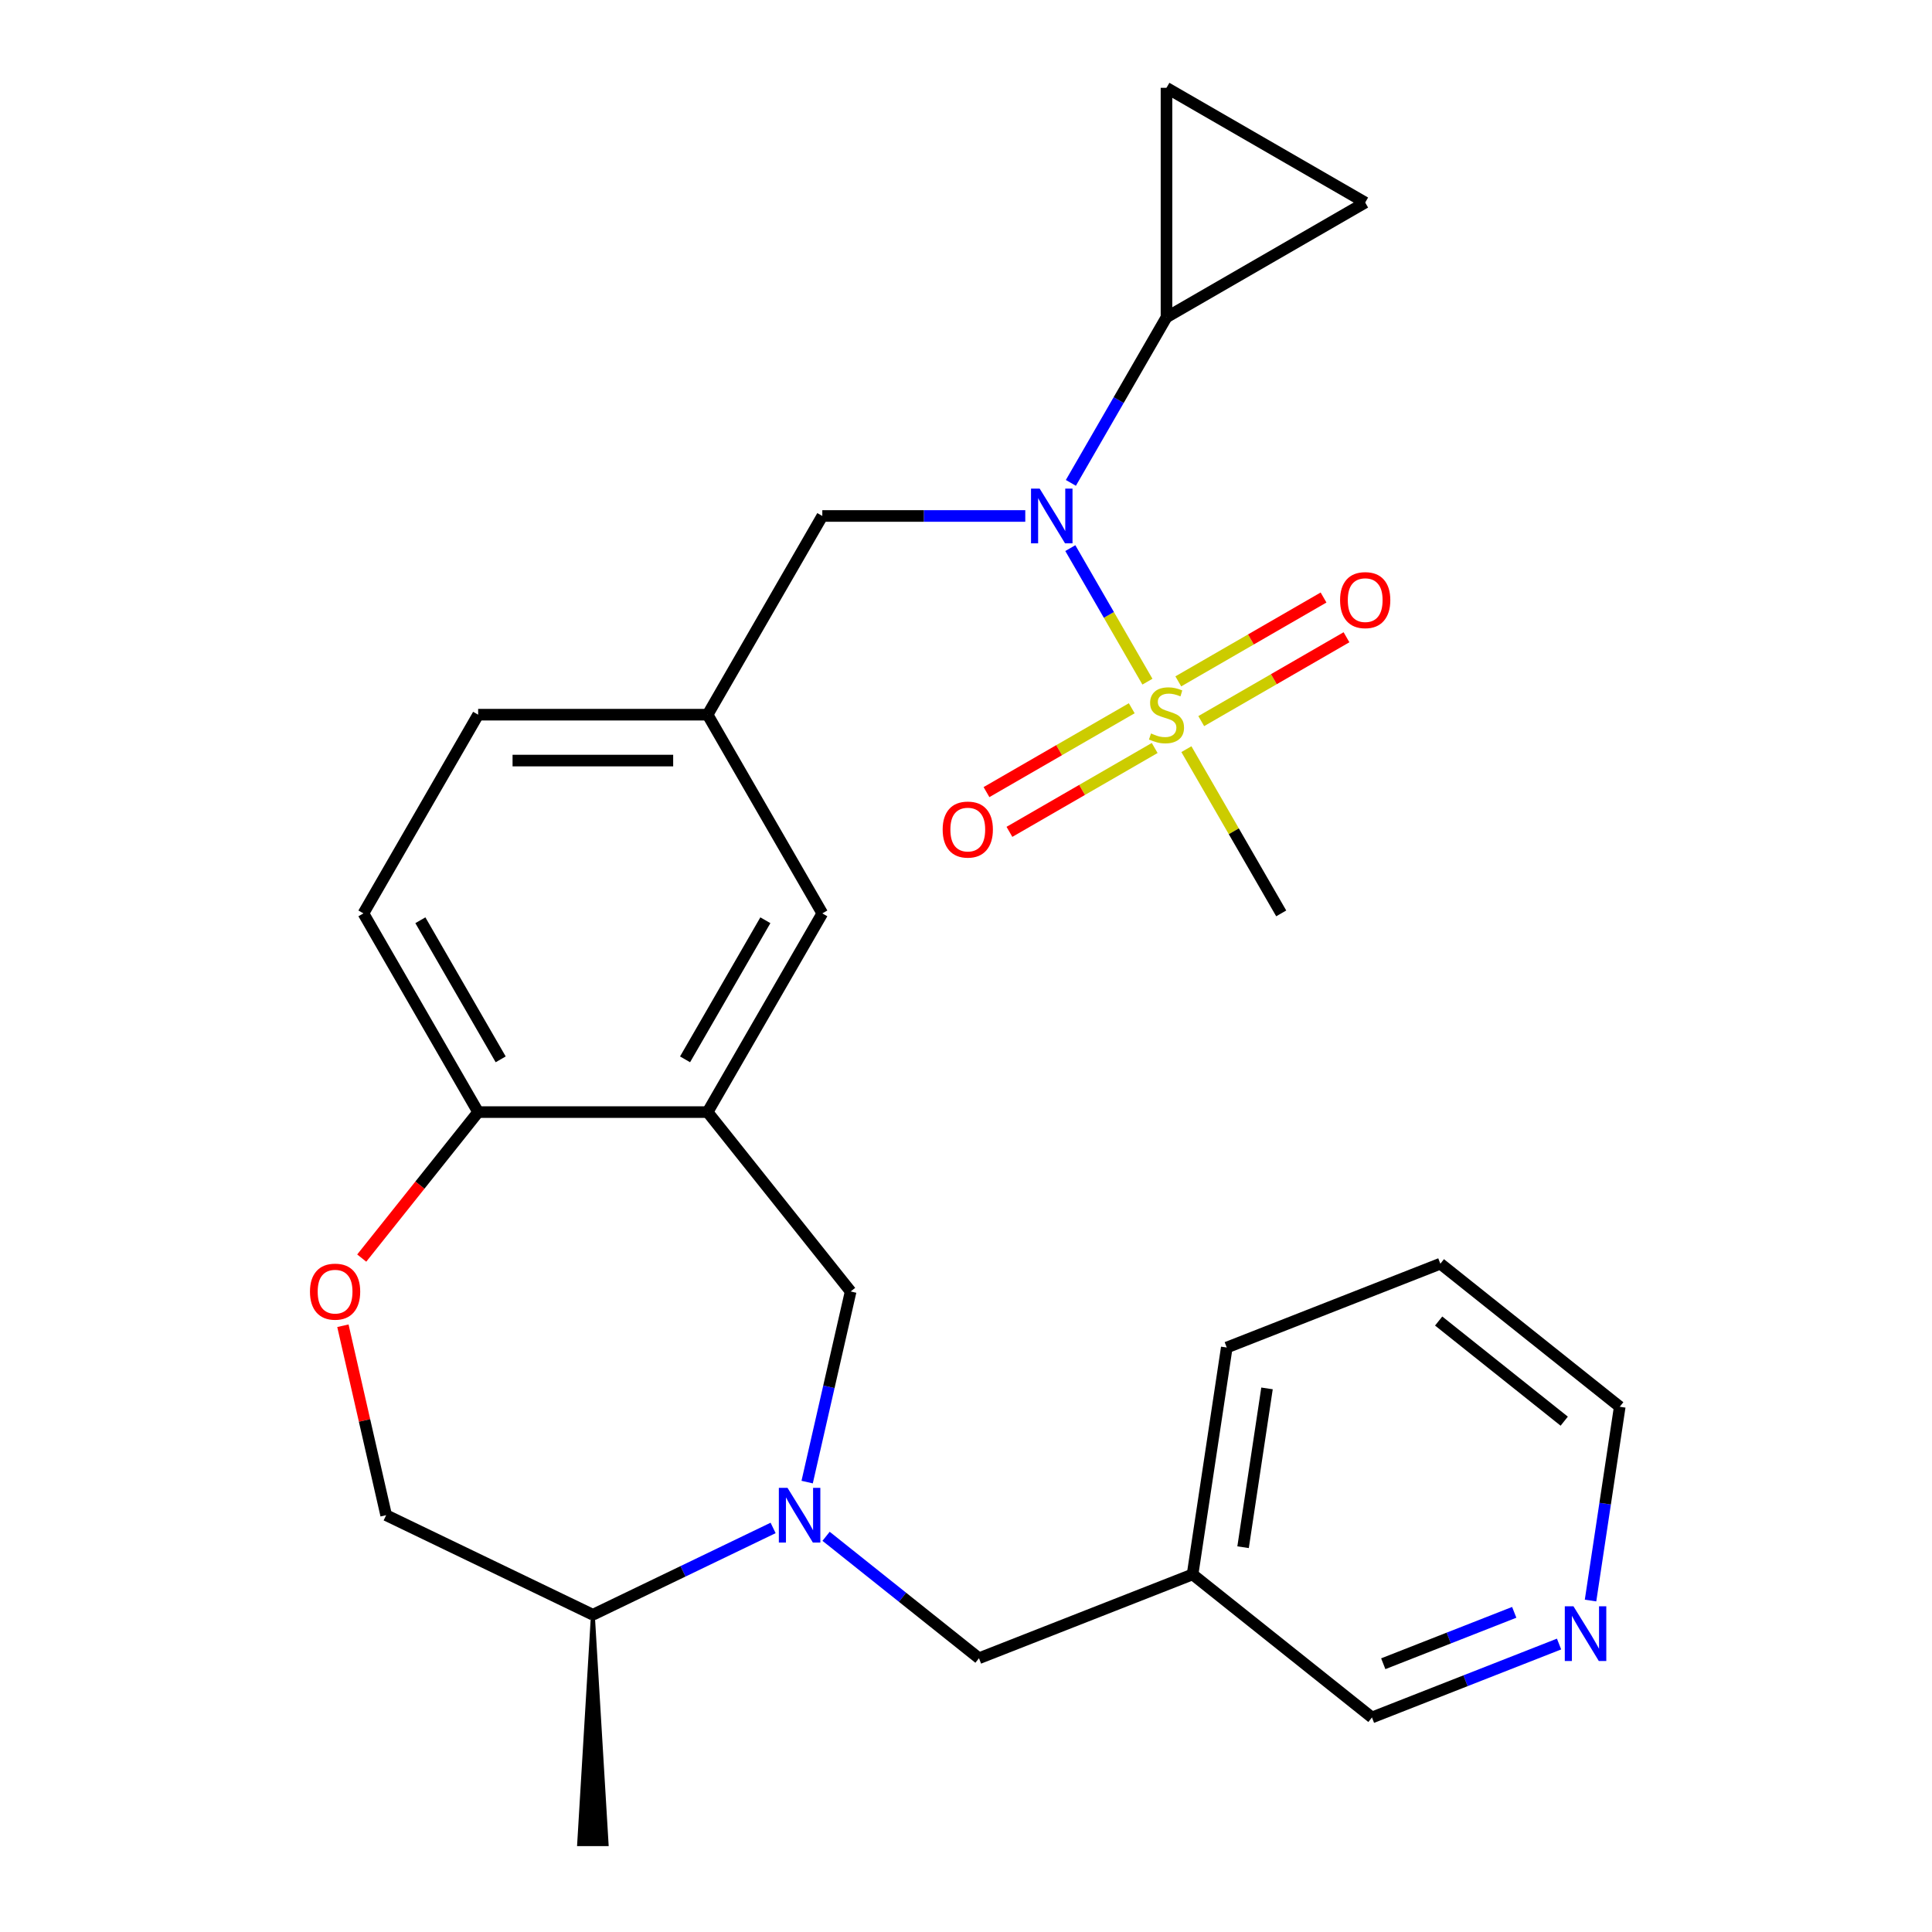 <?xml version='1.0' encoding='iso-8859-1'?>
<svg version='1.1' baseProfile='full'
              xmlns='http://www.w3.org/2000/svg'
                      xmlns:rdkit='http://www.rdkit.org/xml'
                      xmlns:xlink='http://www.w3.org/1999/xlink'
                  xml:space='preserve'
width='1000px' height='1000px' viewBox='0 0 1000 1000'>
<!-- END OF HEADER -->
<rect style='opacity:1.0;fill:#FFFFFF;stroke:none' width='1000' height='1000' x='0' y='0'> </rect>
<path class='bond-0' d='M 593.906,352.829 L 573.952,318.266' style='fill:none;fill-rule:evenodd;stroke:#CCCC00;stroke-width:6px;stroke-linecap:butt;stroke-linejoin:miter;stroke-opacity:1' />
<path class='bond-0' d='M 573.952,318.266 L 553.997,283.703' style='fill:none;fill-rule:evenodd;stroke:#0000FF;stroke-width:6px;stroke-linecap:butt;stroke-linejoin:miter;stroke-opacity:1' />
<path class='bond-10' d='M 585.786,366.589 L 548.195,388.292' style='fill:none;fill-rule:evenodd;stroke:#CCCC00;stroke-width:6px;stroke-linecap:butt;stroke-linejoin:miter;stroke-opacity:1' />
<path class='bond-10' d='M 548.195,388.292 L 510.605,409.995' style='fill:none;fill-rule:evenodd;stroke:#FF0000;stroke-width:6px;stroke-linecap:butt;stroke-linejoin:miter;stroke-opacity:1' />
<path class='bond-10' d='M 597.662,387.159 L 560.072,408.862' style='fill:none;fill-rule:evenodd;stroke:#CCCC00;stroke-width:6px;stroke-linecap:butt;stroke-linejoin:miter;stroke-opacity:1' />
<path class='bond-10' d='M 560.072,408.862 L 522.481,430.565' style='fill:none;fill-rule:evenodd;stroke:#FF0000;stroke-width:6px;stroke-linecap:butt;stroke-linejoin:miter;stroke-opacity:1' />
<path class='bond-11' d='M 621.76,373.246 L 659.35,351.544' style='fill:none;fill-rule:evenodd;stroke:#CCCC00;stroke-width:6px;stroke-linecap:butt;stroke-linejoin:miter;stroke-opacity:1' />
<path class='bond-11' d='M 659.35,351.544 L 696.94,329.841' style='fill:none;fill-rule:evenodd;stroke:#FF0000;stroke-width:6px;stroke-linecap:butt;stroke-linejoin:miter;stroke-opacity:1' />
<path class='bond-11' d='M 609.884,352.676 L 647.474,330.973' style='fill:none;fill-rule:evenodd;stroke:#CCCC00;stroke-width:6px;stroke-linecap:butt;stroke-linejoin:miter;stroke-opacity:1' />
<path class='bond-11' d='M 647.474,330.973 L 685.064,309.271' style='fill:none;fill-rule:evenodd;stroke:#FF0000;stroke-width:6px;stroke-linecap:butt;stroke-linejoin:miter;stroke-opacity:1' />
<path class='bond-20' d='M 614.078,387.767 L 638.616,430.268' style='fill:none;fill-rule:evenodd;stroke:#CCCC00;stroke-width:6px;stroke-linecap:butt;stroke-linejoin:miter;stroke-opacity:1' />
<path class='bond-20' d='M 638.616,430.268 L 663.154,472.768' style='fill:none;fill-rule:evenodd;stroke:#000000;stroke-width:6px;stroke-linecap:butt;stroke-linejoin:miter;stroke-opacity:1' />
<path class='bond-3' d='M 554.281,249.938 L 579.027,207.077' style='fill:none;fill-rule:evenodd;stroke:#0000FF;stroke-width:6px;stroke-linecap:butt;stroke-linejoin:miter;stroke-opacity:1' />
<path class='bond-3' d='M 579.027,207.077 L 603.773,164.216' style='fill:none;fill-rule:evenodd;stroke:#000000;stroke-width:6px;stroke-linecap:butt;stroke-linejoin:miter;stroke-opacity:1' />
<path class='bond-12' d='M 530.683,267.067 L 478.157,267.067' style='fill:none;fill-rule:evenodd;stroke:#0000FF;stroke-width:6px;stroke-linecap:butt;stroke-linejoin:miter;stroke-opacity:1' />
<path class='bond-12' d='M 478.157,267.067 L 425.63,267.067' style='fill:none;fill-rule:evenodd;stroke:#000000;stroke-width:6px;stroke-linecap:butt;stroke-linejoin:miter;stroke-opacity:1' />
<path class='bond-1' d='M 417.779,767.126 L 429.037,717.798' style='fill:none;fill-rule:evenodd;stroke:#0000FF;stroke-width:6px;stroke-linecap:butt;stroke-linejoin:miter;stroke-opacity:1' />
<path class='bond-1' d='M 429.037,717.798 L 440.296,668.471' style='fill:none;fill-rule:evenodd;stroke:#000000;stroke-width:6px;stroke-linecap:butt;stroke-linejoin:miter;stroke-opacity:1' />
<path class='bond-9' d='M 427.578,795.188 L 467.149,826.745' style='fill:none;fill-rule:evenodd;stroke:#0000FF;stroke-width:6px;stroke-linecap:butt;stroke-linejoin:miter;stroke-opacity:1' />
<path class='bond-9' d='M 467.149,826.745 L 506.721,858.302' style='fill:none;fill-rule:evenodd;stroke:#000000;stroke-width:6px;stroke-linecap:butt;stroke-linejoin:miter;stroke-opacity:1' />
<path class='bond-14' d='M 400.16,790.857 L 353.514,813.32' style='fill:none;fill-rule:evenodd;stroke:#0000FF;stroke-width:6px;stroke-linecap:butt;stroke-linejoin:miter;stroke-opacity:1' />
<path class='bond-14' d='M 353.514,813.32 L 306.868,835.784' style='fill:none;fill-rule:evenodd;stroke:#000000;stroke-width:6px;stroke-linecap:butt;stroke-linejoin:miter;stroke-opacity:1' />
<path class='bond-2' d='M 366.249,575.619 L 425.63,472.768' style='fill:none;fill-rule:evenodd;stroke:#000000;stroke-width:6px;stroke-linecap:butt;stroke-linejoin:miter;stroke-opacity:1' />
<path class='bond-2' d='M 354.586,548.315 L 396.153,476.32' style='fill:none;fill-rule:evenodd;stroke:#000000;stroke-width:6px;stroke-linecap:butt;stroke-linejoin:miter;stroke-opacity:1' />
<path class='bond-4' d='M 366.249,575.619 L 440.296,668.471' style='fill:none;fill-rule:evenodd;stroke:#000000;stroke-width:6px;stroke-linecap:butt;stroke-linejoin:miter;stroke-opacity:1' />
<path class='bond-28' d='M 366.249,575.619 L 247.488,575.619' style='fill:none;fill-rule:evenodd;stroke:#000000;stroke-width:6px;stroke-linecap:butt;stroke-linejoin:miter;stroke-opacity:1' />
<path class='bond-6' d='M 603.773,164.216 L 603.773,45.455' style='fill:none;fill-rule:evenodd;stroke:#000000;stroke-width:6px;stroke-linecap:butt;stroke-linejoin:miter;stroke-opacity:1' />
<path class='bond-7' d='M 603.773,164.216 L 706.624,104.835' style='fill:none;fill-rule:evenodd;stroke:#000000;stroke-width:6px;stroke-linecap:butt;stroke-linejoin:miter;stroke-opacity:1' />
<path class='bond-5' d='M 187.228,651.182 L 217.358,613.4' style='fill:none;fill-rule:evenodd;stroke:#FF0000;stroke-width:6px;stroke-linecap:butt;stroke-linejoin:miter;stroke-opacity:1' />
<path class='bond-5' d='M 217.358,613.4 L 247.488,575.619' style='fill:none;fill-rule:evenodd;stroke:#000000;stroke-width:6px;stroke-linecap:butt;stroke-linejoin:miter;stroke-opacity:1' />
<path class='bond-16' d='M 177.487,686.2 L 188.678,735.227' style='fill:none;fill-rule:evenodd;stroke:#FF0000;stroke-width:6px;stroke-linecap:butt;stroke-linejoin:miter;stroke-opacity:1' />
<path class='bond-16' d='M 188.678,735.227 L 199.868,784.255' style='fill:none;fill-rule:evenodd;stroke:#000000;stroke-width:6px;stroke-linecap:butt;stroke-linejoin:miter;stroke-opacity:1' />
<path class='bond-27' d='M 603.773,45.455 L 706.624,104.835' style='fill:none;fill-rule:evenodd;stroke:#000000;stroke-width:6px;stroke-linecap:butt;stroke-linejoin:miter;stroke-opacity:1' />
<path class='bond-8' d='M 247.488,575.619 L 188.107,472.768' style='fill:none;fill-rule:evenodd;stroke:#000000;stroke-width:6px;stroke-linecap:butt;stroke-linejoin:miter;stroke-opacity:1' />
<path class='bond-8' d='M 259.151,548.315 L 217.584,476.32' style='fill:none;fill-rule:evenodd;stroke:#000000;stroke-width:6px;stroke-linecap:butt;stroke-linejoin:miter;stroke-opacity:1' />
<path class='bond-18' d='M 506.721,858.302 L 617.273,814.913' style='fill:none;fill-rule:evenodd;stroke:#000000;stroke-width:6px;stroke-linecap:butt;stroke-linejoin:miter;stroke-opacity:1' />
<path class='bond-15' d='M 425.63,267.067 L 366.249,369.918' style='fill:none;fill-rule:evenodd;stroke:#000000;stroke-width:6px;stroke-linecap:butt;stroke-linejoin:miter;stroke-opacity:1' />
<path class='bond-13' d='M 425.63,472.768 L 366.249,369.918' style='fill:none;fill-rule:evenodd;stroke:#000000;stroke-width:6px;stroke-linecap:butt;stroke-linejoin:miter;stroke-opacity:1' />
<path class='bond-24' d='M 306.868,835.784 L 299.743,954.545 L 313.994,954.545 Z' style='fill:#000000;fill-rule:evenodd;fill-opacity:1;stroke:#000000;stroke-width:2px;stroke-linecap:butt;stroke-linejoin:miter;stroke-opacity:1;' />
<path class='bond-29' d='M 306.868,835.784 L 199.868,784.255' style='fill:none;fill-rule:evenodd;stroke:#000000;stroke-width:6px;stroke-linecap:butt;stroke-linejoin:miter;stroke-opacity:1' />
<path class='bond-21' d='M 366.249,369.918 L 247.488,369.918' style='fill:none;fill-rule:evenodd;stroke:#000000;stroke-width:6px;stroke-linecap:butt;stroke-linejoin:miter;stroke-opacity:1' />
<path class='bond-21' d='M 348.435,393.67 L 265.302,393.67' style='fill:none;fill-rule:evenodd;stroke:#000000;stroke-width:6px;stroke-linecap:butt;stroke-linejoin:miter;stroke-opacity:1' />
<path class='bond-17' d='M 806.968,850.952 L 758.546,869.956' style='fill:none;fill-rule:evenodd;stroke:#0000FF;stroke-width:6px;stroke-linecap:butt;stroke-linejoin:miter;stroke-opacity:1' />
<path class='bond-17' d='M 758.546,869.956 L 710.125,888.96' style='fill:none;fill-rule:evenodd;stroke:#000000;stroke-width:6px;stroke-linecap:butt;stroke-linejoin:miter;stroke-opacity:1' />
<path class='bond-17' d='M 783.764,834.542 L 749.869,847.845' style='fill:none;fill-rule:evenodd;stroke:#0000FF;stroke-width:6px;stroke-linecap:butt;stroke-linejoin:miter;stroke-opacity:1' />
<path class='bond-17' d='M 749.869,847.845 L 715.973,861.148' style='fill:none;fill-rule:evenodd;stroke:#000000;stroke-width:6px;stroke-linecap:butt;stroke-linejoin:miter;stroke-opacity:1' />
<path class='bond-30' d='M 823.259,828.442 L 830.818,778.289' style='fill:none;fill-rule:evenodd;stroke:#0000FF;stroke-width:6px;stroke-linecap:butt;stroke-linejoin:miter;stroke-opacity:1' />
<path class='bond-30' d='M 830.818,778.289 L 838.377,728.136' style='fill:none;fill-rule:evenodd;stroke:#000000;stroke-width:6px;stroke-linecap:butt;stroke-linejoin:miter;stroke-opacity:1' />
<path class='bond-22' d='M 617.273,814.913 L 710.125,888.96' style='fill:none;fill-rule:evenodd;stroke:#000000;stroke-width:6px;stroke-linecap:butt;stroke-linejoin:miter;stroke-opacity:1' />
<path class='bond-25' d='M 617.273,814.913 L 634.973,697.478' style='fill:none;fill-rule:evenodd;stroke:#000000;stroke-width:6px;stroke-linecap:butt;stroke-linejoin:miter;stroke-opacity:1' />
<path class='bond-25' d='M 643.415,800.838 L 655.805,718.633' style='fill:none;fill-rule:evenodd;stroke:#000000;stroke-width:6px;stroke-linecap:butt;stroke-linejoin:miter;stroke-opacity:1' />
<path class='bond-19' d='M 188.107,472.768 L 247.488,369.918' style='fill:none;fill-rule:evenodd;stroke:#000000;stroke-width:6px;stroke-linecap:butt;stroke-linejoin:miter;stroke-opacity:1' />
<path class='bond-23' d='M 838.377,728.136 L 745.526,654.089' style='fill:none;fill-rule:evenodd;stroke:#000000;stroke-width:6px;stroke-linecap:butt;stroke-linejoin:miter;stroke-opacity:1' />
<path class='bond-23' d='M 809.64,735.599 L 744.644,683.767' style='fill:none;fill-rule:evenodd;stroke:#000000;stroke-width:6px;stroke-linecap:butt;stroke-linejoin:miter;stroke-opacity:1' />
<path class='bond-26' d='M 634.973,697.478 L 745.526,654.089' style='fill:none;fill-rule:evenodd;stroke:#000000;stroke-width:6px;stroke-linecap:butt;stroke-linejoin:miter;stroke-opacity:1' />
<path  class='atom-0' d='M 595.773 379.638
Q 596.093 379.758, 597.413 380.318
Q 598.733 380.878, 600.173 381.238
Q 601.653 381.558, 603.093 381.558
Q 605.773 381.558, 607.333 380.278
Q 608.893 378.958, 608.893 376.678
Q 608.893 375.118, 608.093 374.158
Q 607.333 373.198, 606.133 372.678
Q 604.933 372.158, 602.933 371.558
Q 600.413 370.798, 598.893 370.078
Q 597.413 369.358, 596.333 367.838
Q 595.293 366.318, 595.293 363.758
Q 595.293 360.198, 597.693 357.998
Q 600.133 355.798, 604.933 355.798
Q 608.213 355.798, 611.933 357.358
L 611.013 360.438
Q 607.613 359.038, 605.053 359.038
Q 602.293 359.038, 600.773 360.198
Q 599.253 361.318, 599.293 363.278
Q 599.293 364.798, 600.053 365.718
Q 600.853 366.638, 601.973 367.158
Q 603.133 367.678, 605.053 368.278
Q 607.613 369.078, 609.133 369.878
Q 610.653 370.678, 611.733 372.318
Q 612.853 373.918, 612.853 376.678
Q 612.853 380.598, 610.213 382.718
Q 607.613 384.798, 603.253 384.798
Q 600.733 384.798, 598.813 384.238
Q 596.933 383.718, 594.693 382.798
L 595.773 379.638
' fill='#CCCC00'/>
<path  class='atom-1' d='M 538.132 252.907
L 547.412 267.907
Q 548.332 269.387, 549.812 272.067
Q 551.292 274.747, 551.372 274.907
L 551.372 252.907
L 555.132 252.907
L 555.132 281.227
L 551.252 281.227
L 541.292 264.827
Q 540.132 262.907, 538.892 260.707
Q 537.692 258.507, 537.332 257.827
L 537.332 281.227
L 533.652 281.227
L 533.652 252.907
L 538.132 252.907
' fill='#0000FF'/>
<path  class='atom-2' d='M 407.609 770.095
L 416.889 785.095
Q 417.809 786.575, 419.289 789.255
Q 420.769 791.935, 420.849 792.095
L 420.849 770.095
L 424.609 770.095
L 424.609 798.415
L 420.729 798.415
L 410.769 782.015
Q 409.609 780.095, 408.369 777.895
Q 407.169 775.695, 406.809 775.015
L 406.809 798.415
L 403.129 798.415
L 403.129 770.095
L 407.609 770.095
' fill='#0000FF'/>
<path  class='atom-6' d='M 160.441 668.551
Q 160.441 661.751, 163.801 657.951
Q 167.161 654.151, 173.441 654.151
Q 179.721 654.151, 183.081 657.951
Q 186.441 661.751, 186.441 668.551
Q 186.441 675.431, 183.041 679.351
Q 179.641 683.231, 173.441 683.231
Q 167.201 683.231, 163.801 679.351
Q 160.441 675.471, 160.441 668.551
M 173.441 680.031
Q 177.761 680.031, 180.081 677.151
Q 182.441 674.231, 182.441 668.551
Q 182.441 662.991, 180.081 660.191
Q 177.761 657.351, 173.441 657.351
Q 169.121 657.351, 166.761 660.151
Q 164.441 662.951, 164.441 668.551
Q 164.441 674.271, 166.761 677.151
Q 169.121 680.031, 173.441 680.031
' fill='#FF0000'/>
<path  class='atom-11' d='M 487.922 429.379
Q 487.922 422.579, 491.282 418.779
Q 494.642 414.979, 500.922 414.979
Q 507.202 414.979, 510.562 418.779
Q 513.922 422.579, 513.922 429.379
Q 513.922 436.259, 510.522 440.179
Q 507.122 444.059, 500.922 444.059
Q 494.682 444.059, 491.282 440.179
Q 487.922 436.299, 487.922 429.379
M 500.922 440.859
Q 505.242 440.859, 507.562 437.979
Q 509.922 435.059, 509.922 429.379
Q 509.922 423.819, 507.562 421.019
Q 505.242 418.179, 500.922 418.179
Q 496.602 418.179, 494.242 420.979
Q 491.922 423.779, 491.922 429.379
Q 491.922 435.099, 494.242 437.979
Q 496.602 440.859, 500.922 440.859
' fill='#FF0000'/>
<path  class='atom-12' d='M 693.624 310.617
Q 693.624 303.817, 696.984 300.017
Q 700.344 296.217, 706.624 296.217
Q 712.904 296.217, 716.264 300.017
Q 719.624 303.817, 719.624 310.617
Q 719.624 317.497, 716.224 321.417
Q 712.824 325.297, 706.624 325.297
Q 700.384 325.297, 696.984 321.417
Q 693.624 317.537, 693.624 310.617
M 706.624 322.097
Q 710.944 322.097, 713.264 319.217
Q 715.624 316.297, 715.624 310.617
Q 715.624 305.057, 713.264 302.257
Q 710.944 299.417, 706.624 299.417
Q 702.304 299.417, 699.944 302.217
Q 697.624 305.017, 697.624 310.617
Q 697.624 316.337, 699.944 319.217
Q 702.304 322.097, 706.624 322.097
' fill='#FF0000'/>
<path  class='atom-18' d='M 814.417 831.411
L 823.697 846.411
Q 824.617 847.891, 826.097 850.571
Q 827.577 853.251, 827.657 853.411
L 827.657 831.411
L 831.417 831.411
L 831.417 859.731
L 827.537 859.731
L 817.577 843.331
Q 816.417 841.411, 815.177 839.211
Q 813.977 837.011, 813.617 836.331
L 813.617 859.731
L 809.937 859.731
L 809.937 831.411
L 814.417 831.411
' fill='#0000FF'/>
</svg>

